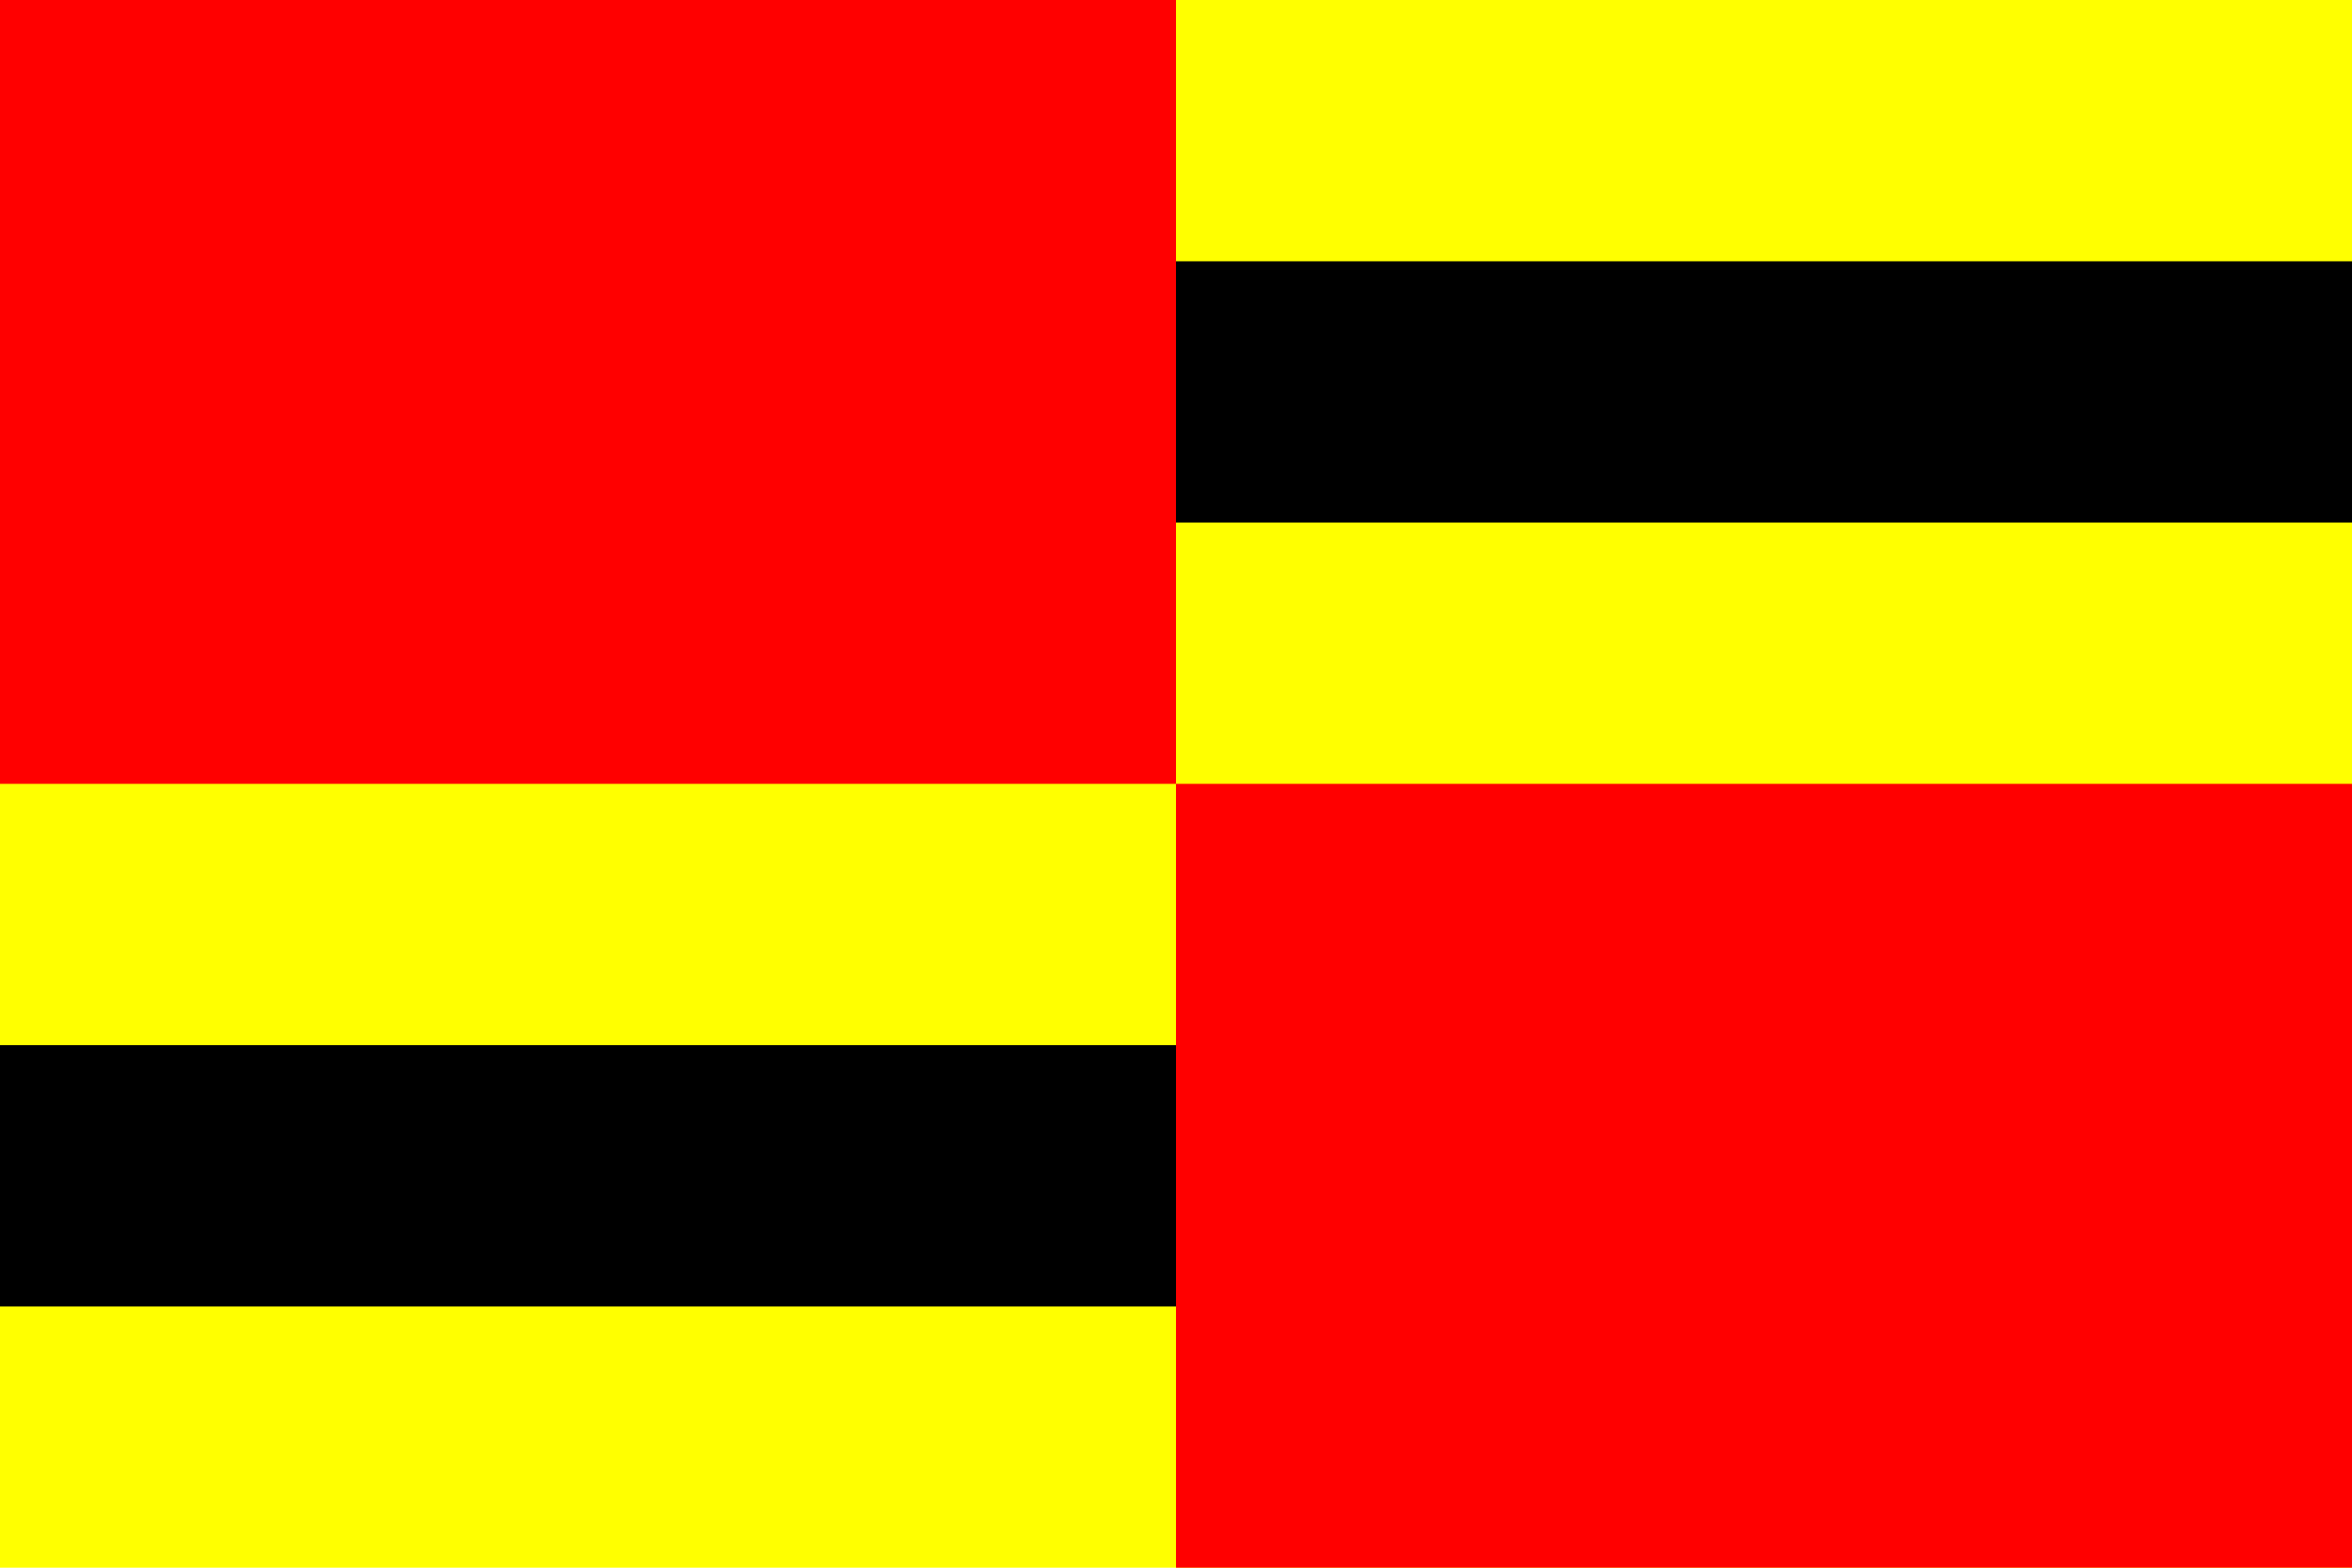 <?xml version="1.0" encoding="UTF-8"?>
<svg xmlns="http://www.w3.org/2000/svg" width="900" height="600" viewBox="0 0 9 6" version="1.1">
<path d="M0,0h9v6h-9z" fill="#ff0"/>
<path d="M0,1h9v1h-9v2h9v1h-9z"/>
<path d="M0,0v3h9v3h-4.5v-6z" fill="#f00"/>
</svg>